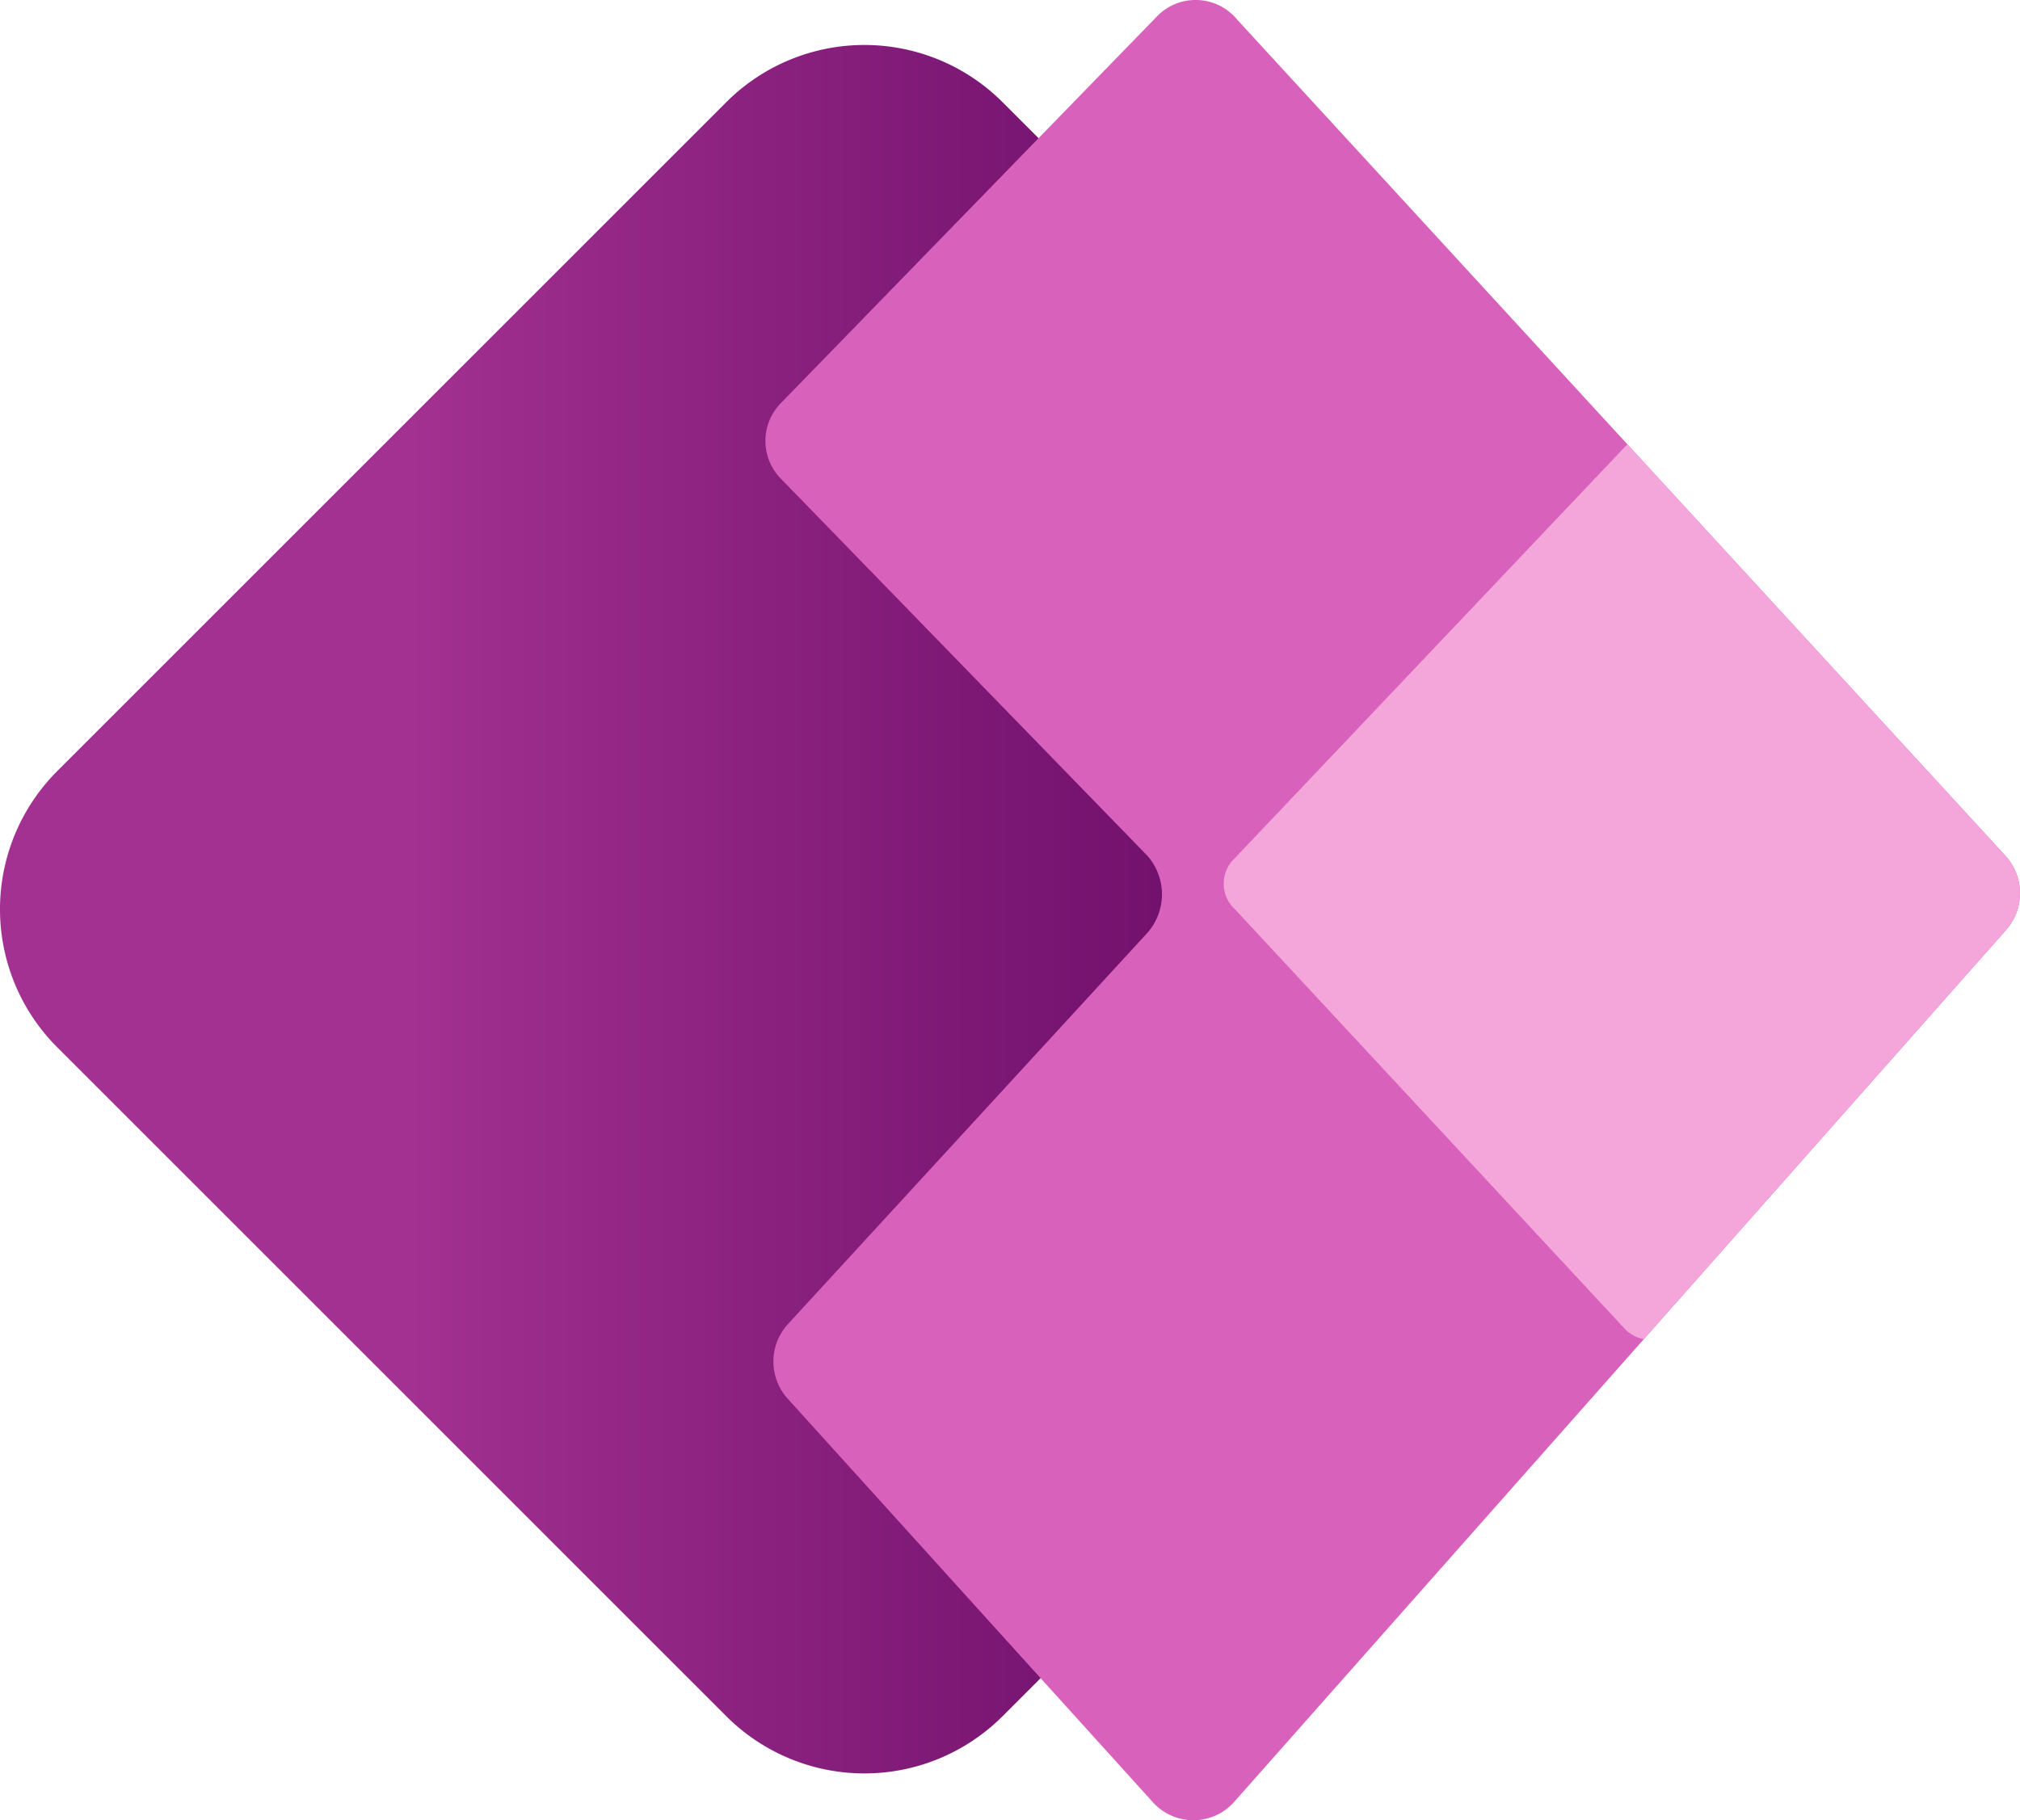 <svg xmlns="http://www.w3.org/2000/svg" xmlns:xlink="http://www.w3.org/1999/xlink" width="94.875" height="85.513" viewBox="0 0 94.875 85.513">
  <defs>
    <linearGradient id="linear-gradient" y1="0.5" x2="1" y2="0.5" gradientUnits="objectBoundingBox">
      <stop offset="0.232" stop-color="#a33191"/>
      <stop offset="0.294" stop-color="#9b2c8b"/>
      <stop offset="0.59" stop-color="#7a1673"/>
      <stop offset="0.836" stop-color="#650963"/>
      <stop offset="1" stop-color="#5e045e"/>
    </linearGradient>
    <clipPath id="clip-path">
      <path id="Path_688" data-name="Path 688" d="M72.7,27.1,90.3,9a2.524,2.524,0,0,1,3.8.1l36.1,39.3a2.606,2.606,0,0,1,0,3.5L94,92.8a2.563,2.563,0,0,1-3.9,0L73,73.9a2.606,2.606,0,0,1,0-3.5L89.9,52a2.737,2.737,0,0,0,0-3.6L72.7,30.7A2.535,2.535,0,0,1,72.7,27.1Z"/>
    </clipPath>
  </defs>
  <g id="power-apps-logo" transform="translate(30 -53.187)">
    <g id="Group_1084" data-name="Group 1084" transform="translate(-66 45)">
      <path id="Path_685" data-name="Path 685" d="M114.5,57.4,83.1,88.8a9.174,9.174,0,0,1-13,0L38.7,57.4a9.174,9.174,0,0,1,0-13L70.1,13a9.174,9.174,0,0,1,13,0l31.4,31.4A9.174,9.174,0,0,1,114.5,57.4Z" fill="url(#linear-gradient)"/>
      <g id="Group_1083" data-name="Group 1083">
        <g id="Group_1082" data-name="Group 1082">
          <g id="Group_1080" data-name="Group 1080">
            <path id="Path_686" data-name="Path 686" d="M72.7,27.1,90.3,9a2.524,2.524,0,0,1,3.8.1l36.1,39.3a2.606,2.606,0,0,1,0,3.5L94,92.8a2.563,2.563,0,0,1-3.9,0L73,73.9a2.606,2.606,0,0,1,0-3.5L89.9,52a2.737,2.737,0,0,0,0-3.6L72.7,30.7A2.535,2.535,0,0,1,72.7,27.1Z" fill="#d861bc"/>
            <g id="Group_1079" data-name="Group 1079" clip-path="url(#clip-path)">
              <path id="Path_687" data-name="Path 687" d="M132.6,51.3,114.7,70.6a1.634,1.634,0,0,1-2.4,0L94,50.9a1.634,1.634,0,0,1,0-2.4l18.3-19.3a1.634,1.634,0,0,1,2.4,0l18,19.8A1.6,1.6,0,0,1,132.6,51.3Z" fill="#f4a6da"/>
            </g>
          </g>
        </g>
      </g>
    </g>
  </g>
</svg>
